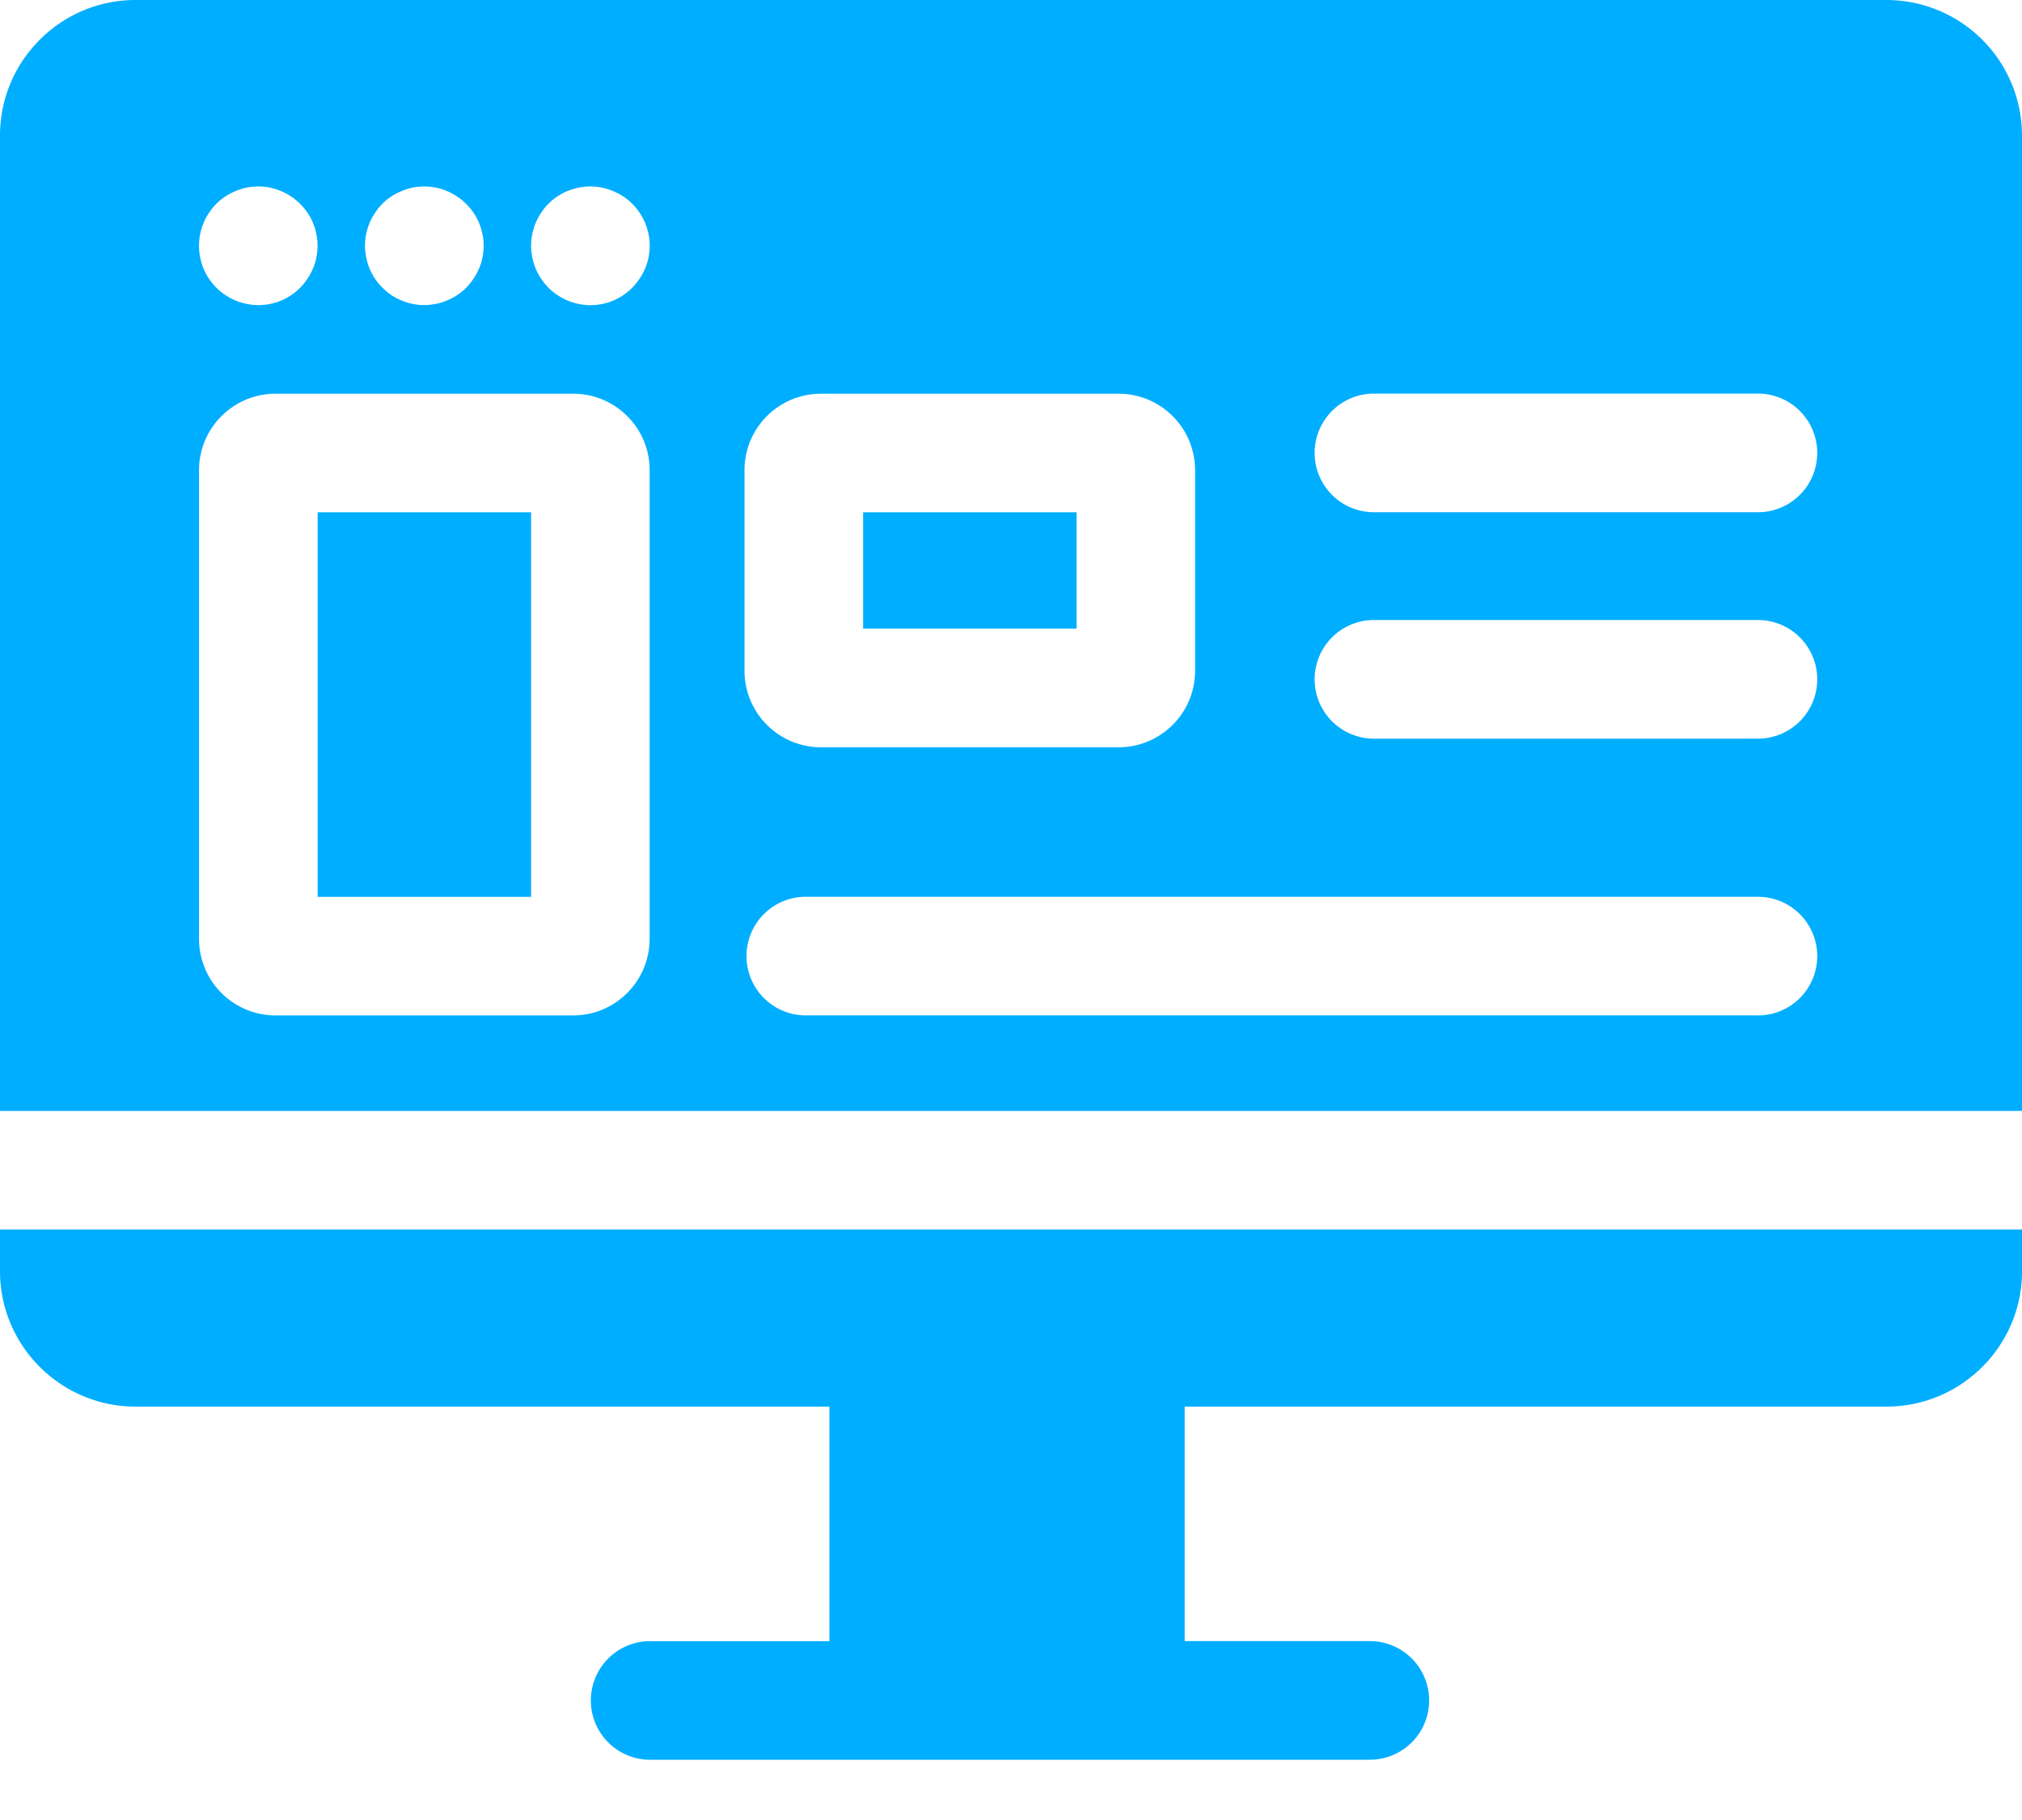 <svg width="30" height="27" fill="none" xmlns="http://www.w3.org/2000/svg">
                    <path d="M15.973 7.6h-3.167v1.726h3.167V7.6zm-8.093 0H4.713v5.705H7.88V7.6zM0 18.24v.617c0 1.108.902 2.01 2.01 2.01h10.296v3.48h-2.63a.88.88 0 100 1.759h10.648a.88.88 0 100-1.76h-2.747v-3.479H27.99c1.11 0 2.011-.902 2.011-2.01v-.617H0z" fill="#00AEFF"></path>
                    <path d="M27.99 0H2.01C.903 0 0 .902 0 2.01v14.471h30V2.011A2.012 2.012 0 0027.99 0zM11.046 6.975c0-.626.508-1.134 1.134-1.134h4.417c.626 0 1.134.508 1.134 1.134v2.977c0 .626-.508 1.134-1.134 1.134H12.18a1.135 1.135 0 01-1.134-1.134V6.975zM5.42 3.56a.838.838 0 01.063-.25.755.755 0 01.081-.152.837.837 0 01.317-.287.97.97 0 01.159-.066.69.69 0 01.169-.034.854.854 0 01.422.063.896.896 0 01.396.324.84.84 0 01.11.233.835.835 0 01.021.427.707.707 0 01-.05.164.935.935 0 01-.191.286.847.847 0 01-.286.19.78.78 0 01-.164.05.854.854 0 01-.508-.05.784.784 0 01-.221-.132 1.007 1.007 0 01-.123-.123.754.754 0 01-.095-.143.801.801 0 01-.066-.159 1.035 1.035 0 01-.034-.168.86.86 0 010-.173zm-2.463 0a.835.835 0 01.063-.25.755.755 0 01.081-.152.837.837 0 01.317-.287.97.97 0 01.159-.066.69.69 0 01.168-.034.854.854 0 01.423.063.897.897 0 01.396.324.856.856 0 01.13.316.835.835 0 010 .343.705.705 0 01-.05.165.938.938 0 01-.132.221.87.87 0 01-.935.284.833.833 0 01-.233-.11.741.741 0 01-.134-.109.872.872 0 01-.22-.367 1.035 1.035 0 01-.033-.168.86.86 0 010-.173zm6.681 10.37c0 .625-.509 1.134-1.134 1.134H4.088a1.136 1.136 0 01-1.135-1.135V6.975c0-.626.51-1.134 1.135-1.134h4.417c.625 0 1.134.508 1.134 1.134v6.955zM9.635 3.733a.85.85 0 01-.063.25.936.936 0 01-.133.22.872.872 0 01-1.168.174.743.743 0 01-.133-.109.872.872 0 01-.24-.45.85.85 0 01.02-.427.844.844 0 01.11-.233.85.85 0 01.476-.353.851.851 0 01.51 0 .942.942 0 01.234.11.844.844 0 01.243.243.84.84 0 01.11.233.835.835 0 01.034.342zm16.447 11.33H11.926a.88.88 0 010-1.759h14.156a.88.88 0 010 1.76zm0-4.105h-5.697a.88.88 0 110-1.76h5.697a.88.88 0 110 1.76zm0-3.359h-5.697a.88.88 0 010-1.76h5.697a.88.88 0 110 1.76z" fill="#00AEFF"></path>
                  </svg>